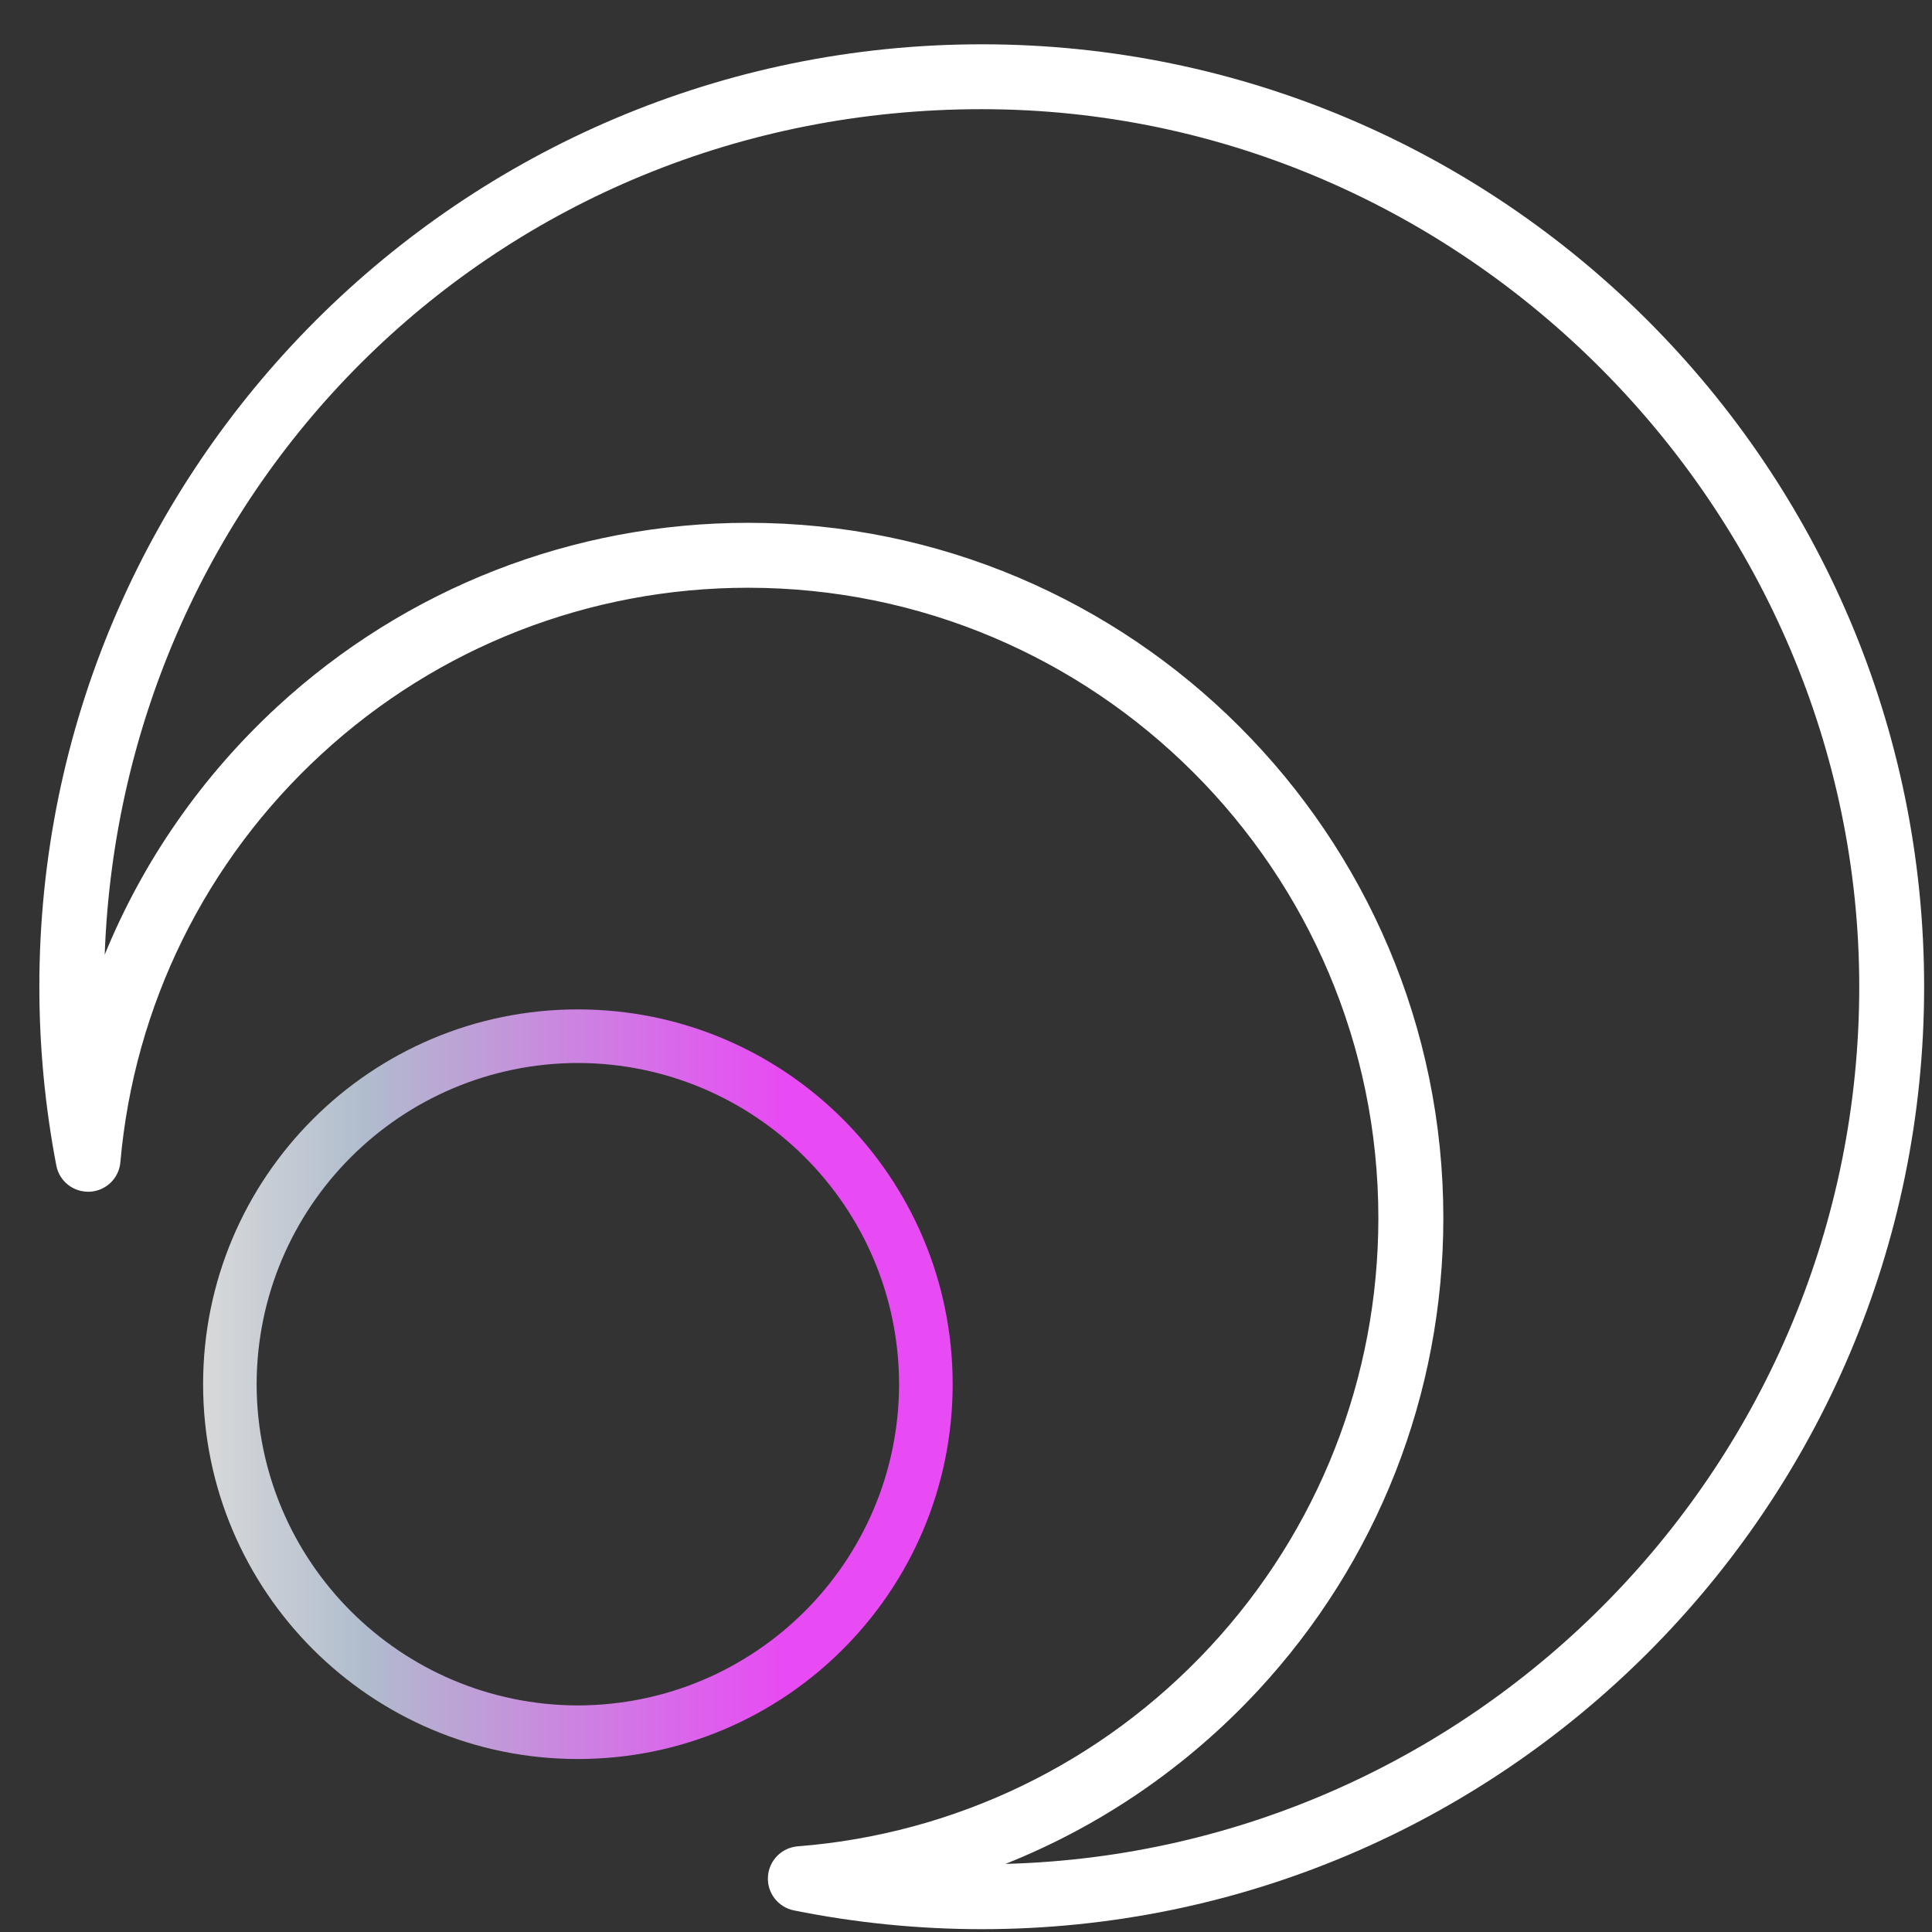 <svg width="41" height="41" viewBox="0 0 41 41" fill="none" xmlns="http://www.w3.org/2000/svg">
<rect x="0" y="0" width="41" height="41" fill="#333333" stroke="none"/>
<g clip-path="url(#clip0_2036_1538)">
<path d="M20.833 40.94C19.494 40.94 18.154 40.805 16.849 40.542C16.511 40.474 16.276 40.169 16.297 39.826C16.318 39.483 16.589 39.208 16.93 39.182C20.276 38.92 23.383 37.418 25.676 34.951C27.982 32.471 29.251 29.238 29.251 25.849C29.251 18.473 23.251 12.473 15.875 12.473C12.51 12.473 9.293 13.727 6.82 16.006C4.361 18.27 2.845 21.345 2.555 24.663C2.525 25.006 2.248 25.273 1.905 25.29C1.559 25.305 1.259 25.07 1.195 24.733C0.956 23.486 0.835 22.211 0.835 20.942C0.833 9.911 9.804 0.94 20.833 0.94C31.862 0.94 40.833 9.911 40.833 20.94C40.833 31.969 31.862 40.94 20.833 40.94ZM15.877 11.095C24.012 11.095 30.63 17.713 30.63 25.849C30.63 29.587 29.23 33.151 26.686 35.887C25.177 37.509 23.349 38.754 21.337 39.555C31.373 39.286 39.456 31.038 39.456 20.94C39.456 10.841 31.1 2.317 20.833 2.317C10.566 2.317 2.582 10.305 2.222 20.26C3.033 18.276 4.278 16.478 5.888 14.993C8.616 12.48 12.163 11.095 15.877 11.095Z" fill="white"/>
<path d="M19.649 29.375H20.217C20.217 33.769 16.657 37.329 12.263 37.329C7.872 37.329 4.311 33.769 4.31 29.375C4.31 24.983 7.87 21.421 12.263 21.421C16.657 21.421 20.217 24.981 20.217 29.375H19.08C19.073 25.61 16.028 22.566 12.263 22.558C8.499 22.566 5.454 25.61 5.446 29.375C5.454 33.14 8.499 36.184 12.263 36.192C16.028 36.184 19.073 33.14 19.08 29.375H19.649Z" fill="url(#paint0_linear_2036_1538)"/>
</g>
<defs>
<linearGradient id="paint0_linear_2036_1538" x1="4.381" y1="29.386" x2="20.528" y2="29.386" gradientUnits="userSpaceOnUse">
<stop stop-color="#D5D7D9"/>
<stop offset="0.01" stop-color="#D5D7D9"/>
<stop offset="0.21" stop-color="#B0BCCD"/>
<stop offset="0.76" stop-color="#E84AF4"/>
<stop offset="1" stop-color="#E84AF4"/>
</linearGradient>
<clipPath id="clip0_2036_1538">
<rect width="39.998" height="40" fill="white" transform="translate(0.833 0.94)"/>
</clipPath>
</defs>
</svg>
